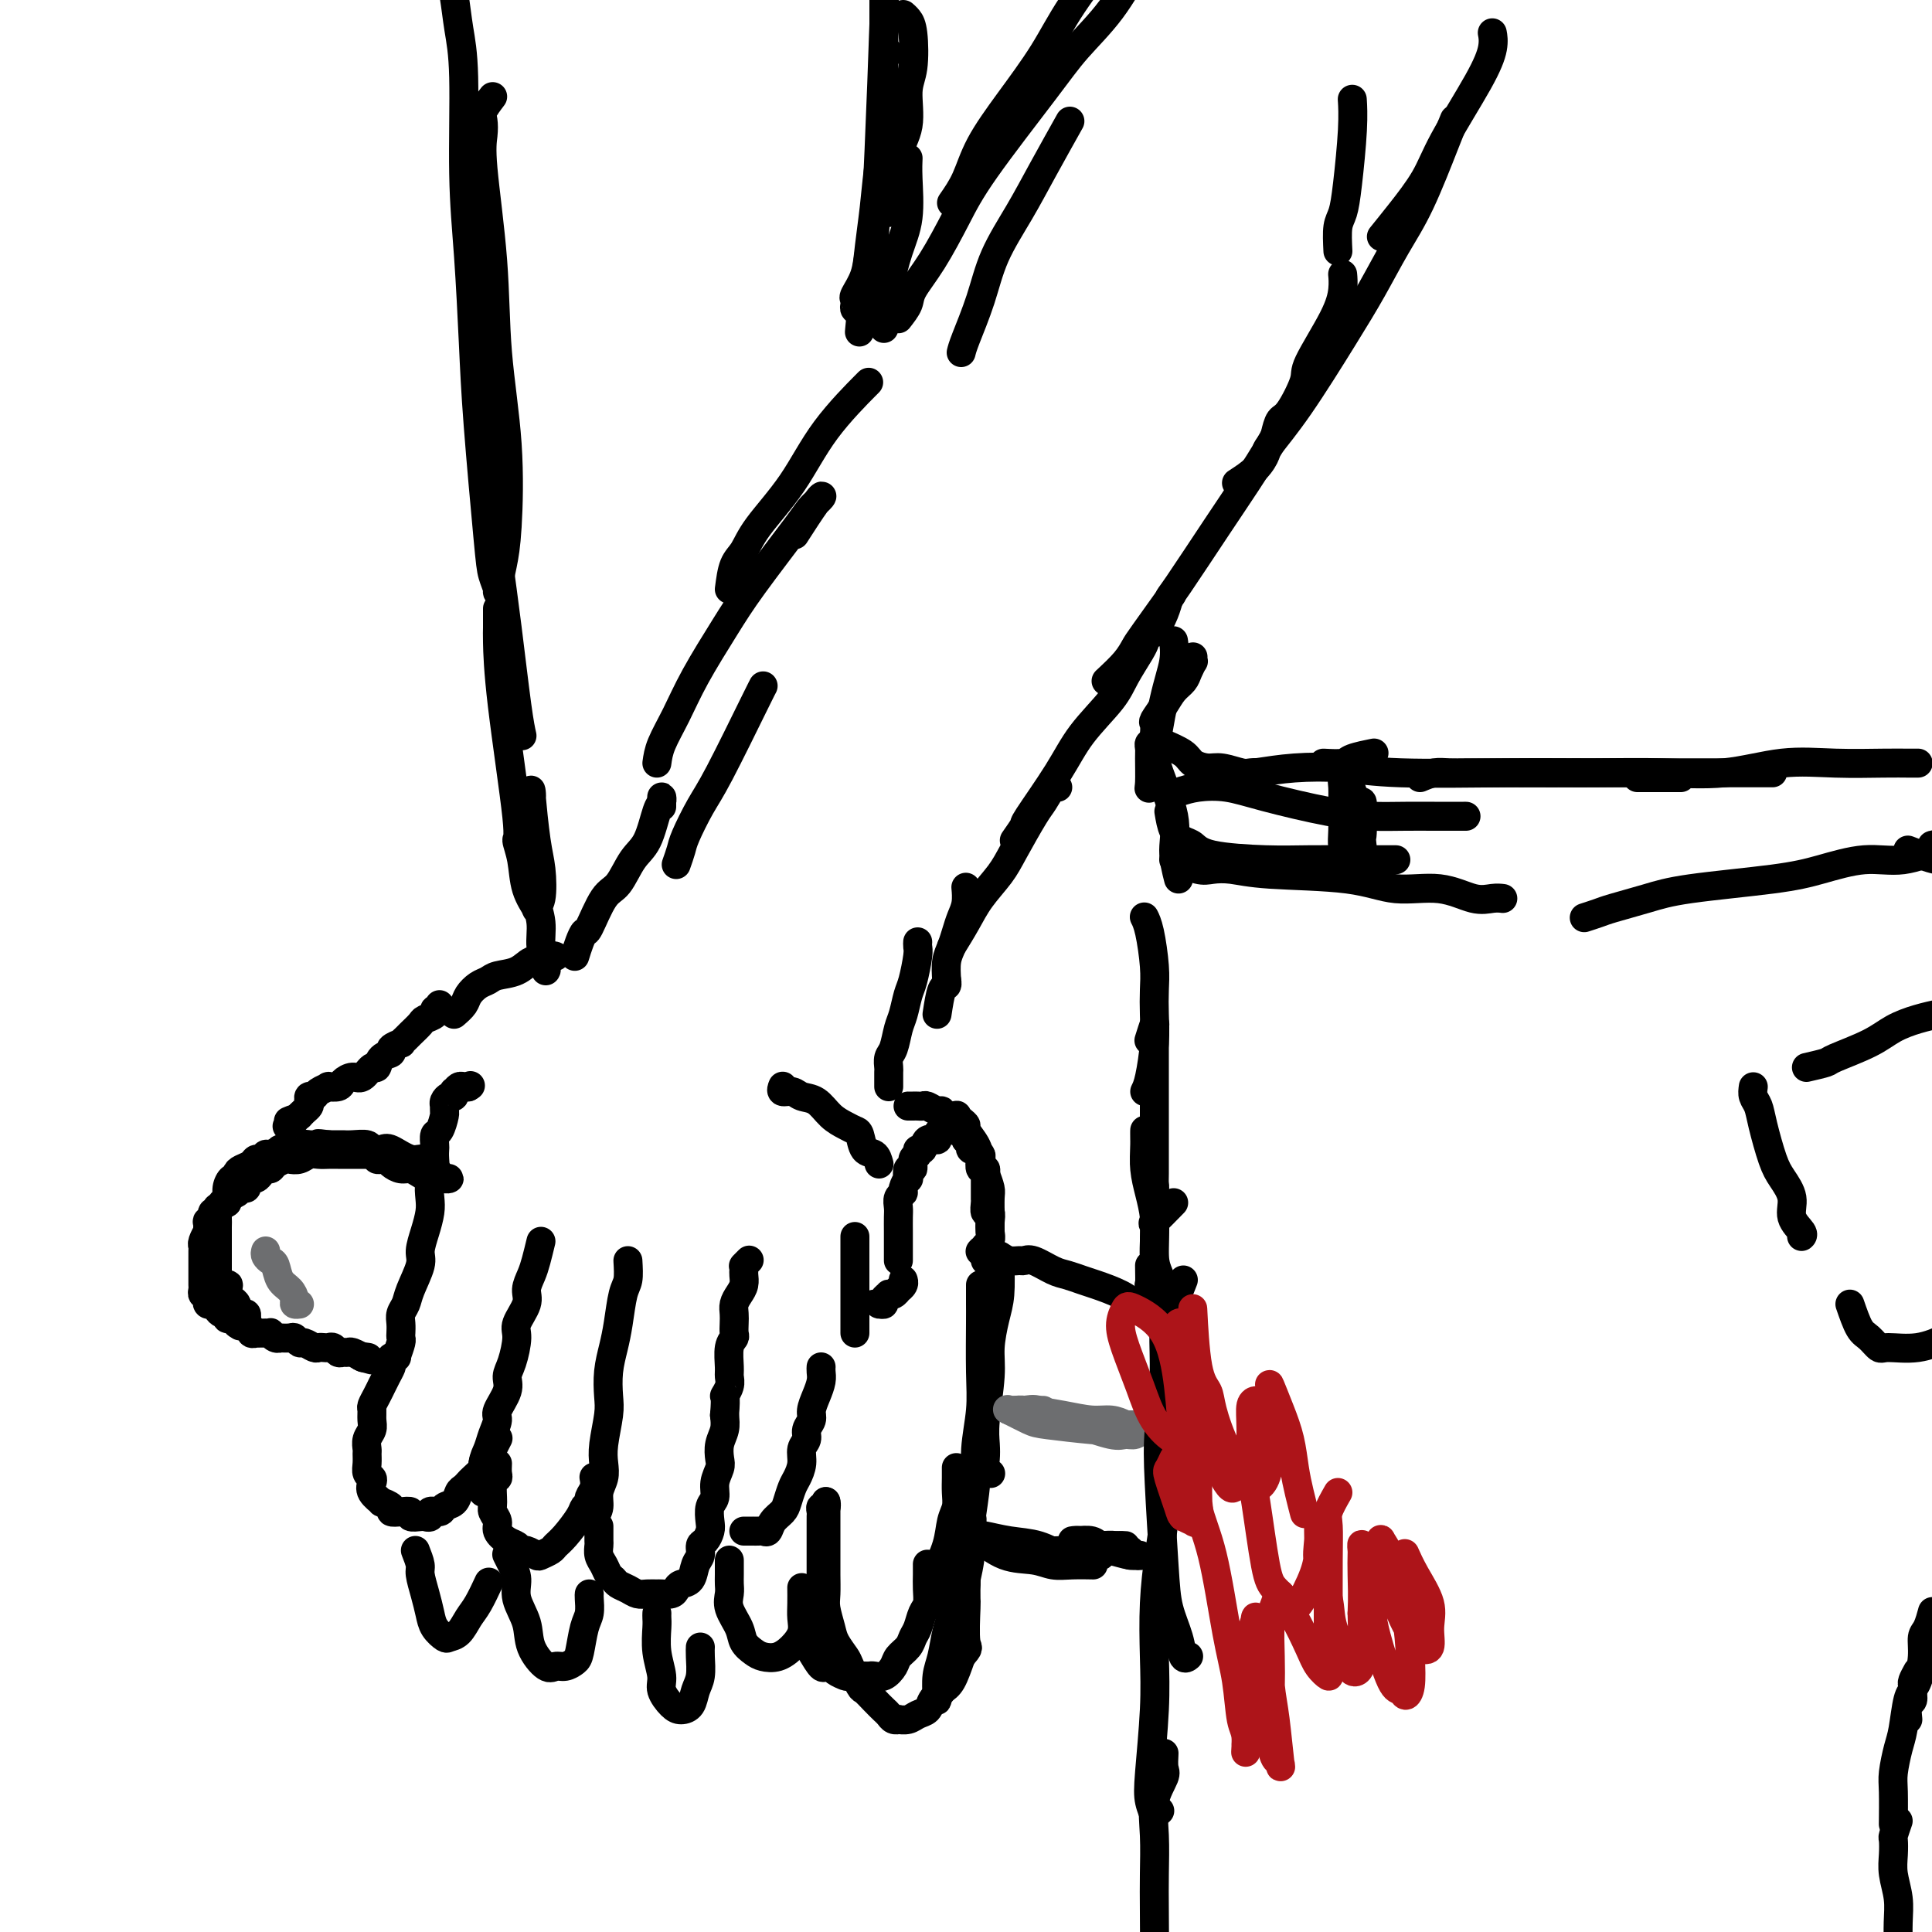 <svg viewBox='0 0 400 400' version='1.1' xmlns='http://www.w3.org/2000/svg' xmlns:xlink='http://www.w3.org/1999/xlink'><g fill='none' stroke='#000000' stroke-width='6' stroke-linecap='round' stroke-linejoin='round'><path d='M81,239c0.081,-0.000 0.162,-0.000 0,0c-0.162,0.000 -0.569,0.000 -1,0c-0.431,-0.000 -0.888,-0.000 -1,0c-0.112,0.000 0.122,0.000 0,0c-0.122,-0.000 -0.599,-0.000 -1,0c-0.401,0.000 -0.726,0.000 -1,0c-0.274,-0.000 -0.496,-0.000 -1,0c-0.504,0.000 -1.290,0.000 -2,0c-0.710,-0.000 -1.345,-0.001 -2,0c-0.655,0.001 -1.330,0.004 -2,0c-0.670,-0.004 -1.335,-0.015 -2,0c-0.665,0.015 -1.329,0.056 -2,0c-0.671,-0.056 -1.349,-0.208 -2,0c-0.651,0.208 -1.273,0.778 -2,1c-0.727,0.222 -1.557,0.097 -2,0c-0.443,-0.097 -0.500,-0.167 -1,0c-0.500,0.167 -1.443,0.571 -2,1c-0.557,0.429 -0.726,0.885 -1,1c-0.274,0.115 -0.652,-0.110 -1,0c-0.348,0.110 -0.667,0.555 -1,1c-0.333,0.445 -0.681,0.889 -1,1c-0.319,0.111 -0.609,-0.111 -1,0c-0.391,0.111 -0.883,0.554 -1,1c-0.117,0.446 0.140,0.893 0,1c-0.140,0.107 -0.677,-0.126 -1,0c-0.323,0.126 -0.433,0.611 -1,1c-0.567,0.389 -1.591,0.683 -2,1c-0.409,0.317 -0.205,0.659 0,1'/><path d='M47,249c-2.327,1.555 -2.144,0.943 -2,1c0.144,0.057 0.249,0.784 0,1c-0.249,0.216 -0.852,-0.078 -1,0c-0.148,0.078 0.157,0.527 0,1c-0.157,0.473 -0.778,0.971 -1,1c-0.222,0.029 -0.045,-0.409 0,0c0.045,0.409 -0.040,1.667 0,2c0.040,0.333 0.207,-0.258 0,0c-0.207,0.258 -0.788,1.364 -1,2c-0.212,0.636 -0.057,0.801 0,1c0.057,0.199 0.015,0.434 0,1c-0.015,0.566 -0.004,1.465 0,2c0.004,0.535 0.001,0.706 0,1c-0.001,0.294 -0.001,0.710 0,1c0.001,0.290 0.004,0.455 0,1c-0.004,0.545 -0.015,1.469 0,2c0.015,0.531 0.056,0.668 0,1c-0.056,0.332 -0.208,0.860 0,1c0.208,0.140 0.778,-0.107 1,0c0.222,0.107 0.097,0.567 0,1c-0.097,0.433 -0.167,0.838 0,1c0.167,0.162 0.570,0.082 1,0c0.430,-0.082 0.886,-0.167 1,0c0.114,0.167 -0.114,0.585 0,1c0.114,0.415 0.569,0.828 1,1c0.431,0.172 0.837,0.102 1,0c0.163,-0.102 0.082,-0.237 0,0c-0.082,0.237 -0.166,0.847 0,1c0.166,0.153 0.583,-0.151 1,0c0.417,0.151 0.833,0.757 1,1c0.167,0.243 0.083,0.121 0,0'/><path d='M49,274c1.244,1.100 0.854,0.351 1,0c0.146,-0.351 0.828,-0.304 1,0c0.172,0.304 -0.165,0.866 0,1c0.165,0.134 0.831,-0.160 1,0c0.169,0.160 -0.161,0.775 0,1c0.161,0.225 0.813,0.060 1,0c0.187,-0.060 -0.089,-0.016 0,0c0.089,0.016 0.545,0.003 1,0c0.455,-0.003 0.909,0.003 1,0c0.091,-0.003 -0.182,-0.015 0,0c0.182,0.015 0.817,0.056 1,0c0.183,-0.056 -0.088,-0.211 0,0c0.088,0.211 0.534,0.788 1,1c0.466,0.212 0.951,0.061 1,0c0.049,-0.061 -0.339,-0.031 0,0c0.339,0.031 1.404,0.065 2,0c0.596,-0.065 0.723,-0.228 1,0c0.277,0.228 0.704,0.846 1,1c0.296,0.154 0.460,-0.154 1,0c0.540,0.154 1.454,0.772 2,1c0.546,0.228 0.724,0.065 1,0c0.276,-0.065 0.651,-0.032 1,0c0.349,0.032 0.671,0.061 1,0c0.329,-0.061 0.664,-0.214 1,0c0.336,0.214 0.672,0.793 1,1c0.328,0.207 0.649,0.042 1,0c0.351,-0.042 0.733,0.040 1,0c0.267,-0.040 0.418,-0.203 1,0c0.582,0.203 1.595,0.772 2,1c0.405,0.228 0.203,0.114 0,0'/><path d='M75,281c3.962,1.083 0.866,0.290 0,0c-0.866,-0.290 0.498,-0.078 1,0c0.502,0.078 0.144,0.022 0,0c-0.144,-0.022 -0.072,-0.011 0,0'/><path d='M78,239c-0.088,0.417 -0.175,0.834 0,1c0.175,0.166 0.613,0.082 1,0c0.387,-0.082 0.722,-0.163 1,0c0.278,0.163 0.498,0.569 1,1c0.502,0.431 1.286,0.886 2,1c0.714,0.114 1.357,-0.113 2,0c0.643,0.113 1.285,0.566 2,1c0.715,0.434 1.503,0.848 2,1c0.497,0.152 0.705,0.042 1,0c0.295,-0.042 0.678,-0.014 1,0c0.322,0.014 0.581,0.016 1,0c0.419,-0.016 0.996,-0.051 1,0c0.004,0.051 -0.567,0.187 -1,0c-0.433,-0.187 -0.728,-0.699 -1,-1c-0.272,-0.301 -0.519,-0.393 -1,-1c-0.481,-0.607 -1.194,-1.731 -2,-2c-0.806,-0.269 -1.706,0.316 -3,0c-1.294,-0.316 -2.983,-1.535 -4,-2c-1.017,-0.465 -1.361,-0.177 -2,0c-0.639,0.177 -1.572,0.244 -2,0c-0.428,-0.244 -0.352,-0.797 -1,-1c-0.648,-0.203 -2.019,-0.054 -3,0c-0.981,0.054 -1.572,0.015 -2,0c-0.428,-0.015 -0.692,-0.004 -1,0c-0.308,0.004 -0.659,0.001 -1,0c-0.341,-0.001 -0.670,-0.001 -1,0'/><path d='M68,237c-3.418,-0.463 -1.963,-0.120 -2,0c-0.037,0.120 -1.567,0.018 -2,0c-0.433,-0.018 0.230,0.048 0,0c-0.230,-0.048 -1.352,-0.210 -2,0c-0.648,0.210 -0.821,0.792 -1,1c-0.179,0.208 -0.362,0.040 -1,0c-0.638,-0.040 -1.729,0.046 -2,0c-0.271,-0.046 0.278,-0.223 0,0c-0.278,0.223 -1.383,0.847 -2,1c-0.617,0.153 -0.746,-0.166 -1,0c-0.254,0.166 -0.632,0.818 -1,1c-0.368,0.182 -0.725,-0.105 -1,0c-0.275,0.105 -0.469,0.601 -1,1c-0.531,0.399 -1.400,0.701 -2,1c-0.600,0.299 -0.931,0.595 -1,1c-0.069,0.405 0.122,0.919 0,1c-0.122,0.081 -0.558,-0.273 -1,0c-0.442,0.273 -0.889,1.171 -1,2c-0.111,0.829 0.114,1.588 0,2c-0.114,0.412 -0.566,0.476 -1,1c-0.434,0.524 -0.848,1.506 -1,2c-0.152,0.494 -0.041,0.500 0,1c0.041,0.500 0.011,1.495 0,2c-0.011,0.505 -0.003,0.520 0,1c0.003,0.480 0.001,1.425 0,2c-0.001,0.575 -0.000,0.779 0,1c0.000,0.221 0.000,0.457 0,1c-0.000,0.543 -0.000,1.393 0,2c0.000,0.607 0.000,0.971 0,1c-0.000,0.029 -0.000,-0.277 0,0c0.000,0.277 0.000,1.139 0,2'/><path d='M45,264c-0.169,3.654 1.409,2.289 2,2c0.591,-0.289 0.196,0.500 0,1c-0.196,0.500 -0.193,0.712 0,1c0.193,0.288 0.577,0.650 1,1c0.423,0.350 0.884,0.686 1,1c0.116,0.314 -0.112,0.606 0,1c0.112,0.394 0.566,0.890 1,1c0.434,0.110 0.848,-0.166 1,0c0.152,0.166 0.041,0.776 0,1c-0.041,0.224 -0.012,0.064 0,0c0.012,-0.064 0.006,-0.032 0,0'/><path d='M82,281c0.112,0.026 0.223,0.051 0,0c-0.223,-0.051 -0.781,-0.179 -1,0c-0.219,0.179 -0.100,0.667 0,1c0.100,0.333 0.181,0.513 0,1c-0.181,0.487 -0.623,1.281 -1,2c-0.377,0.719 -0.690,1.361 -1,2c-0.310,0.639 -0.618,1.273 -1,2c-0.382,0.727 -0.838,1.545 -1,2c-0.162,0.455 -0.029,0.545 0,1c0.029,0.455 -0.045,1.273 0,2c0.045,0.727 0.208,1.363 0,2c-0.208,0.637 -0.789,1.273 -1,2c-0.211,0.727 -0.053,1.543 0,2c0.053,0.457 0.001,0.556 0,1c-0.001,0.444 0.050,1.235 0,2c-0.050,0.765 -0.201,1.505 0,2c0.201,0.495 0.756,0.745 1,1c0.244,0.255 0.178,0.516 0,1c-0.178,0.484 -0.470,1.191 0,2c0.470,0.809 1.700,1.720 2,2c0.300,0.280 -0.332,-0.069 0,0c0.332,0.069 1.628,0.558 2,1c0.372,0.442 -0.181,0.836 0,1c0.181,0.164 1.095,0.096 2,0c0.905,-0.096 1.799,-0.222 2,0c0.201,0.222 -0.292,0.790 0,1c0.292,0.210 1.369,0.060 2,0c0.631,-0.060 0.815,-0.030 1,0'/><path d='M88,314c1.815,0.533 0.854,-0.634 1,-1c0.146,-0.366 1.401,0.071 2,0c0.599,-0.071 0.542,-0.649 1,-1c0.458,-0.351 1.431,-0.474 2,-1c0.569,-0.526 0.735,-1.454 1,-2c0.265,-0.546 0.631,-0.709 1,-1c0.369,-0.291 0.743,-0.711 1,-1c0.257,-0.289 0.399,-0.446 1,-1c0.601,-0.554 1.663,-1.505 2,-2c0.337,-0.495 -0.049,-0.532 0,-1c0.049,-0.468 0.535,-1.365 1,-2c0.465,-0.635 0.909,-1.007 1,-1c0.091,0.007 -0.172,0.394 0,0c0.172,-0.394 0.777,-1.568 1,-2c0.223,-0.432 0.064,-0.124 0,0c-0.064,0.124 -0.032,0.062 0,0'/><path d='M103,303c-0.031,0.733 -0.062,1.467 0,2c0.062,0.533 0.217,0.867 0,1c-0.217,0.133 -0.806,0.066 -1,1c-0.194,0.934 0.006,2.870 0,4c-0.006,1.130 -0.219,1.454 0,2c0.219,0.546 0.871,1.313 1,2c0.129,0.687 -0.265,1.293 0,2c0.265,0.707 1.188,1.513 2,2c0.812,0.487 1.512,0.653 2,1c0.488,0.347 0.765,0.875 1,1c0.235,0.125 0.430,-0.151 1,0c0.570,0.151 1.516,0.730 2,1c0.484,0.270 0.504,0.231 1,0c0.496,-0.231 1.466,-0.653 2,-1c0.534,-0.347 0.630,-0.618 1,-1c0.370,-0.382 1.012,-0.875 2,-2c0.988,-1.125 2.321,-2.881 3,-4c0.679,-1.119 0.704,-1.600 1,-2c0.296,-0.400 0.864,-0.721 1,-1c0.136,-0.279 -0.159,-0.518 0,-1c0.159,-0.482 0.774,-1.207 1,-2c0.226,-0.793 0.065,-1.655 0,-2c-0.065,-0.345 -0.032,-0.172 0,0'/><path d='M82,281c0.422,-1.172 0.844,-2.345 1,-3c0.156,-0.655 0.045,-0.794 0,-1c-0.045,-0.206 -0.024,-0.479 0,-1c0.024,-0.521 0.053,-1.291 0,-2c-0.053,-0.709 -0.187,-1.357 0,-2c0.187,-0.643 0.694,-1.280 1,-2c0.306,-0.720 0.411,-1.522 1,-3c0.589,-1.478 1.661,-3.630 2,-5c0.339,-1.370 -0.054,-1.957 0,-3c0.054,-1.043 0.554,-2.544 1,-4c0.446,-1.456 0.837,-2.869 1,-4c0.163,-1.131 0.096,-1.981 0,-3c-0.096,-1.019 -0.222,-2.208 0,-3c0.222,-0.792 0.791,-1.186 1,-2c0.209,-0.814 0.059,-2.047 0,-3c-0.059,-0.953 -0.026,-1.625 0,-2c0.026,-0.375 0.045,-0.454 0,-1c-0.045,-0.546 -0.156,-1.561 0,-2c0.156,-0.439 0.577,-0.302 1,-1c0.423,-0.698 0.848,-2.229 1,-3c0.152,-0.771 0.030,-0.780 0,-1c-0.030,-0.220 0.031,-0.652 0,-1c-0.031,-0.348 -0.153,-0.614 0,-1c0.153,-0.386 0.580,-0.892 1,-1c0.420,-0.108 0.834,0.181 1,0c0.166,-0.181 0.086,-0.833 0,-1c-0.086,-0.167 -0.178,0.151 0,0c0.178,-0.151 0.625,-0.771 1,-1c0.375,-0.229 0.679,-0.065 1,0c0.321,0.065 0.661,0.033 1,0'/><path d='M97,225c0.778,-0.467 0.222,-0.133 0,0c-0.222,0.133 -0.111,0.067 0,0'/><path d='M112,257c-0.344,1.425 -0.688,2.850 -1,4c-0.312,1.150 -0.591,2.024 -1,3c-0.409,0.976 -0.950,2.054 -1,3c-0.050,0.946 0.389,1.762 0,3c-0.389,1.238 -1.605,2.900 -2,4c-0.395,1.100 0.030,1.639 0,3c-0.030,1.361 -0.515,3.543 -1,5c-0.485,1.457 -0.970,2.189 -1,3c-0.030,0.811 0.396,1.701 0,3c-0.396,1.299 -1.612,3.007 -2,4c-0.388,0.993 0.054,1.272 0,2c-0.054,0.728 -0.603,1.907 -1,3c-0.397,1.093 -0.642,2.100 -1,3c-0.358,0.900 -0.828,1.691 -1,3c-0.172,1.309 -0.046,3.134 0,4c0.046,0.866 0.012,0.772 0,1c-0.012,0.228 -0.004,0.780 0,1c0.004,0.220 0.002,0.110 0,0'/><path d='M130,261c0.089,1.501 0.178,3.001 0,4c-0.178,0.999 -0.622,1.495 -1,3c-0.378,1.505 -0.689,4.017 -1,6c-0.311,1.983 -0.623,3.437 -1,5c-0.377,1.563 -0.819,3.237 -1,5c-0.181,1.763 -0.100,3.616 0,5c0.100,1.384 0.219,2.299 0,4c-0.219,1.701 -0.776,4.189 -1,6c-0.224,1.811 -0.115,2.947 0,4c0.115,1.053 0.237,2.023 0,3c-0.237,0.977 -0.834,1.961 -1,3c-0.166,1.039 0.100,2.134 0,3c-0.100,0.866 -0.565,1.502 -1,2c-0.435,0.498 -0.838,0.856 -1,1c-0.162,0.144 -0.081,0.072 0,0'/><path d='M124,316c-0.006,1.203 -0.013,2.406 0,3c0.013,0.594 0.045,0.579 0,1c-0.045,0.421 -0.168,1.279 0,2c0.168,0.721 0.625,1.306 1,2c0.375,0.694 0.667,1.496 1,2c0.333,0.504 0.708,0.709 1,1c0.292,0.291 0.502,0.666 1,1c0.498,0.334 1.284,0.625 2,1c0.716,0.375 1.361,0.833 2,1c0.639,0.167 1.271,0.042 2,0c0.729,-0.042 1.556,-0.001 2,0c0.444,0.001 0.504,-0.039 1,0c0.496,0.039 1.428,0.158 2,0c0.572,-0.158 0.784,-0.594 1,-1c0.216,-0.406 0.435,-0.781 1,-1c0.565,-0.219 1.475,-0.281 2,-1c0.525,-0.719 0.666,-2.094 1,-3c0.334,-0.906 0.860,-1.344 1,-2c0.140,-0.656 -0.107,-1.531 0,-2c0.107,-0.469 0.569,-0.534 1,-1c0.431,-0.466 0.833,-1.335 1,-2c0.167,-0.665 0.101,-1.127 0,-2c-0.101,-0.873 -0.237,-2.158 0,-3c0.237,-0.842 0.847,-1.240 1,-2c0.153,-0.760 -0.151,-1.883 0,-3c0.151,-1.117 0.759,-2.227 1,-3c0.241,-0.773 0.116,-1.207 0,-2c-0.116,-0.793 -0.224,-1.944 0,-3c0.224,-1.056 0.778,-2.016 1,-3c0.222,-0.984 0.111,-1.992 0,-3'/><path d='M150,293c0.403,-4.525 -0.089,-3.839 0,-4c0.089,-0.161 0.760,-1.171 1,-2c0.240,-0.829 0.050,-1.478 0,-2c-0.050,-0.522 0.039,-0.916 0,-2c-0.039,-1.084 -0.206,-2.857 0,-4c0.206,-1.143 0.787,-1.657 1,-2c0.213,-0.343 0.060,-0.515 0,-1c-0.060,-0.485 -0.026,-1.285 0,-2c0.026,-0.715 0.046,-1.347 0,-2c-0.046,-0.653 -0.156,-1.326 0,-2c0.156,-0.674 0.578,-1.347 1,-2c0.422,-0.653 0.846,-1.286 1,-2c0.154,-0.714 0.040,-1.511 0,-2c-0.040,-0.489 -0.007,-0.671 0,-1c0.007,-0.329 -0.012,-0.806 0,-1c0.012,-0.194 0.055,-0.103 0,0c-0.055,0.103 -0.207,0.220 0,0c0.207,-0.220 0.773,-0.777 1,-1c0.227,-0.223 0.113,-0.111 0,0'/><path d='M154,317c0.869,0.001 1.739,0.002 2,0c0.261,-0.002 -0.086,-0.006 0,0c0.086,0.006 0.604,0.024 1,0c0.396,-0.024 0.669,-0.088 1,0c0.331,0.088 0.719,0.329 1,0c0.281,-0.329 0.456,-1.228 1,-2c0.544,-0.772 1.456,-1.417 2,-2c0.544,-0.583 0.719,-1.104 1,-2c0.281,-0.896 0.668,-2.165 1,-3c0.332,-0.835 0.610,-1.235 1,-2c0.390,-0.765 0.893,-1.896 1,-3c0.107,-1.104 -0.182,-2.182 0,-3c0.182,-0.818 0.836,-1.377 1,-2c0.164,-0.623 -0.163,-1.311 0,-2c0.163,-0.689 0.814,-1.378 1,-2c0.186,-0.622 -0.094,-1.175 0,-2c0.094,-0.825 0.561,-1.920 1,-3c0.439,-1.080 0.850,-2.145 1,-3c0.150,-0.855 0.040,-1.499 0,-2c-0.040,-0.501 -0.012,-0.857 0,-1c0.012,-0.143 0.006,-0.071 0,0'/><path d='M91,208c0.128,0.446 0.257,0.892 0,1c-0.257,0.108 -0.899,-0.122 -1,0c-0.101,0.122 0.338,0.596 0,1c-0.338,0.404 -1.454,0.739 -2,1c-0.546,0.261 -0.522,0.447 -1,1c-0.478,0.553 -1.457,1.471 -2,2c-0.543,0.529 -0.652,0.667 -1,1c-0.348,0.333 -0.937,0.861 -1,1c-0.063,0.139 0.400,-0.112 0,0c-0.400,0.112 -1.665,0.588 -2,1c-0.335,0.412 0.258,0.759 0,1c-0.258,0.241 -1.367,0.375 -2,1c-0.633,0.625 -0.790,1.739 -1,2c-0.210,0.261 -0.475,-0.333 -1,0c-0.525,0.333 -1.312,1.592 -2,2c-0.688,0.408 -1.279,-0.035 -2,0c-0.721,0.035 -1.573,0.548 -2,1c-0.427,0.452 -0.429,0.843 -1,1c-0.571,0.157 -1.712,0.080 -2,0c-0.288,-0.080 0.276,-0.162 0,0c-0.276,0.162 -1.394,0.568 -2,1c-0.606,0.432 -0.701,0.889 -1,1c-0.299,0.111 -0.802,-0.124 -1,0c-0.198,0.124 -0.092,0.608 0,1c0.092,0.392 0.169,0.693 0,1c-0.169,0.307 -0.584,0.621 -1,1c-0.416,0.379 -0.833,0.823 -1,1c-0.167,0.177 -0.083,0.089 0,0'/><path d='M62,231c-4.655,3.786 -1.792,1.750 -1,1c0.792,-0.750 -0.488,-0.214 -1,0c-0.512,0.214 -0.256,0.107 0,0'/><path d='M177,276c0.000,-1.630 0.000,-3.260 0,-4c0.000,-0.740 0.000,-0.591 0,-1c0.000,-0.409 0.000,-1.378 0,-3c0.000,-1.622 0.000,-3.899 0,-6c0.000,-2.101 -0.000,-4.027 0,-5c0.000,-0.973 0.000,-0.992 0,-1c-0.000,-0.008 0.000,-0.004 0,0'/><path d='M182,241c-0.221,-0.816 -0.443,-1.633 -1,-2c-0.557,-0.367 -1.451,-0.285 -2,-1c-0.549,-0.715 -0.755,-2.227 -1,-3c-0.245,-0.773 -0.531,-0.809 -1,-1c-0.469,-0.191 -1.122,-0.539 -2,-1c-0.878,-0.461 -1.980,-1.037 -3,-2c-1.020,-0.963 -1.958,-2.314 -3,-3c-1.042,-0.686 -2.188,-0.706 -3,-1c-0.812,-0.294 -1.290,-0.862 -2,-1c-0.710,-0.138 -1.653,0.155 -2,0c-0.347,-0.155 -0.099,-0.759 0,-1c0.099,-0.241 0.050,-0.121 0,0'/><path d='M94,210c0.779,-0.673 1.558,-1.347 2,-2c0.442,-0.653 0.548,-1.287 1,-2c0.452,-0.713 1.252,-1.505 2,-2c0.748,-0.495 1.446,-0.692 2,-1c0.554,-0.308 0.964,-0.727 2,-1c1.036,-0.273 2.698,-0.399 4,-1c1.302,-0.601 2.244,-1.678 3,-2c0.756,-0.322 1.326,0.109 2,0c0.674,-0.109 1.451,-0.760 2,-1c0.549,-0.240 0.871,-0.069 1,0c0.129,0.069 0.064,0.034 0,0'/><path d='M119,198c0.321,-1.027 0.641,-2.054 1,-3c0.359,-0.946 0.756,-1.811 1,-2c0.244,-0.189 0.334,0.297 1,-1c0.666,-1.297 1.908,-4.379 3,-6c1.092,-1.621 2.034,-1.782 3,-3c0.966,-1.218 1.958,-3.494 3,-5c1.042,-1.506 2.136,-2.243 3,-4c0.864,-1.757 1.500,-4.534 2,-6c0.500,-1.466 0.866,-1.622 1,-2c0.134,-0.378 0.036,-0.978 0,-1c-0.036,-0.022 -0.010,0.532 0,1c0.010,0.468 0.003,0.848 0,1c-0.003,0.152 -0.001,0.076 0,0'/><path d='M184,225c-0.006,-1.207 -0.013,-2.413 0,-3c0.013,-0.587 0.045,-0.554 0,-1c-0.045,-0.446 -0.167,-1.373 0,-2c0.167,-0.627 0.622,-0.956 1,-2c0.378,-1.044 0.679,-2.805 1,-4c0.321,-1.195 0.660,-1.826 1,-3c0.340,-1.174 0.679,-2.893 1,-4c0.321,-1.107 0.622,-1.603 1,-3c0.378,-1.397 0.833,-3.694 1,-5c0.167,-1.306 0.045,-1.621 0,-2c-0.045,-0.379 -0.013,-0.823 0,-1c0.013,-0.177 0.006,-0.089 0,0'/><path d='M182,270c-0.503,0.006 -1.007,0.012 -1,0c0.007,-0.012 0.523,-0.042 1,0c0.477,0.042 0.915,0.156 1,0c0.085,-0.156 -0.183,-0.582 0,-1c0.183,-0.418 0.819,-0.829 1,-1c0.181,-0.171 -0.091,-0.101 0,0c0.091,0.101 0.546,0.234 1,0c0.454,-0.234 0.906,-0.833 1,-1c0.094,-0.167 -0.171,0.100 0,0c0.171,-0.100 0.777,-0.565 1,-1c0.223,-0.435 0.064,-0.838 0,-1c-0.064,-0.162 -0.032,-0.081 0,0'/><path d='M186,261c-0.000,-0.752 -0.000,-1.504 0,-2c0.000,-0.496 0.000,-0.738 0,-1c-0.000,-0.262 -0.001,-0.546 0,-1c0.001,-0.454 0.004,-1.078 0,-2c-0.004,-0.922 -0.016,-2.144 0,-3c0.016,-0.856 0.061,-1.348 0,-2c-0.061,-0.652 -0.226,-1.465 0,-2c0.226,-0.535 0.844,-0.792 1,-1c0.156,-0.208 -0.150,-0.365 0,-1c0.150,-0.635 0.757,-1.746 1,-2c0.243,-0.254 0.122,0.350 0,0c-0.122,-0.350 -0.244,-1.653 0,-2c0.244,-0.347 0.853,0.263 1,0c0.147,-0.263 -0.169,-1.399 0,-2c0.169,-0.601 0.824,-0.668 1,-1c0.176,-0.332 -0.125,-0.929 0,-1c0.125,-0.071 0.677,0.384 1,0c0.323,-0.384 0.416,-1.605 1,-2c0.584,-0.395 1.658,0.038 2,0c0.342,-0.038 -0.049,-0.546 0,-1c0.049,-0.454 0.539,-0.853 1,-1c0.461,-0.147 0.892,-0.040 1,0c0.108,0.040 -0.107,0.015 0,0c0.107,-0.015 0.536,-0.019 1,0c0.464,0.019 0.961,0.060 1,0c0.039,-0.060 -0.381,-0.222 0,0c0.381,0.222 1.564,0.829 2,1c0.436,0.171 0.125,-0.094 0,0c-0.125,0.094 -0.062,0.547 0,1'/><path d='M200,236c0.845,0.306 0.957,0.072 1,0c0.043,-0.072 0.015,0.020 0,0c-0.015,-0.020 -0.019,-0.150 0,0c0.019,0.150 0.061,0.579 0,1c-0.061,0.421 -0.226,0.832 0,1c0.226,0.168 0.844,0.091 1,0c0.156,-0.091 -0.151,-0.197 0,0c0.151,0.197 0.758,0.697 1,1c0.242,0.303 0.117,0.408 0,1c-0.117,0.592 -0.228,1.669 0,2c0.228,0.331 0.793,-0.085 1,0c0.207,0.085 0.055,0.672 0,1c-0.055,0.328 -0.015,0.399 0,1c0.015,0.601 0.004,1.732 0,2c-0.004,0.268 -0.002,-0.327 0,0c0.002,0.327 0.004,1.574 0,2c-0.004,0.426 -0.015,0.029 0,0c0.015,-0.029 0.056,0.310 0,1c-0.056,0.690 -0.211,1.733 0,2c0.211,0.267 0.786,-0.241 1,0c0.214,0.241 0.068,1.229 0,2c-0.068,0.771 -0.057,1.323 0,2c0.057,0.677 0.159,1.479 0,2c-0.159,0.521 -0.580,0.760 -1,1'/><path d='M204,258c0.679,3.631 0.375,1.708 0,1c-0.375,-0.708 -0.821,-0.202 -1,0c-0.179,0.202 -0.089,0.101 0,0'/><path d='M171,311c-0.030,-0.120 -0.061,-0.239 0,0c0.061,0.239 0.212,0.837 0,1c-0.212,0.163 -0.789,-0.109 -1,0c-0.211,0.109 -0.057,0.599 0,1c0.057,0.401 0.015,0.712 0,1c-0.015,0.288 -0.004,0.554 0,1c0.004,0.446 0.001,1.073 0,2c-0.001,0.927 -0.000,2.154 0,3c0.000,0.846 0.000,1.311 0,2c-0.000,0.689 -0.000,1.603 0,2c0.000,0.397 0.000,0.276 0,1c-0.000,0.724 0.000,2.292 0,3c-0.000,0.708 -0.000,0.556 0,1c0.000,0.444 0.000,1.486 0,2c-0.000,0.514 -0.000,0.501 0,1c0.000,0.499 0.001,1.510 0,2c-0.001,0.490 -0.004,0.461 0,1c0.004,0.539 0.015,1.647 0,2c-0.015,0.353 -0.056,-0.050 0,0c0.056,0.050 0.207,0.552 0,1c-0.207,0.448 -0.774,0.842 -1,1c-0.226,0.158 -0.113,0.079 0,0'/><path d='M168,342c0.758,1.262 1.517,2.524 2,3c0.483,0.476 0.691,0.166 1,0c0.309,-0.166 0.720,-0.188 1,0c0.280,0.188 0.428,0.586 1,1c0.572,0.414 1.567,0.842 2,1c0.433,0.158 0.304,0.044 1,0c0.696,-0.044 2.218,-0.018 3,0c0.782,0.018 0.824,0.027 1,0c0.176,-0.027 0.485,-0.090 1,0c0.515,0.090 1.237,0.333 2,0c0.763,-0.333 1.566,-1.243 2,-2c0.434,-0.757 0.497,-1.362 1,-2c0.503,-0.638 1.445,-1.311 2,-2c0.555,-0.689 0.723,-1.395 1,-2c0.277,-0.605 0.663,-1.110 1,-2c0.337,-0.890 0.626,-2.165 1,-3c0.374,-0.835 0.832,-1.229 1,-2c0.168,-0.771 0.045,-1.918 0,-3c-0.045,-1.082 -0.012,-2.099 0,-3c0.012,-0.901 0.003,-1.686 0,-2c-0.003,-0.314 -0.002,-0.157 0,0'/><path d='M193,329c0.477,-1.271 0.955,-2.542 1,-3c0.045,-0.458 -0.342,-0.103 0,-1c0.342,-0.897 1.412,-3.044 2,-5c0.588,-1.956 0.693,-3.719 1,-5c0.307,-1.281 0.814,-2.081 1,-3c0.186,-0.919 0.050,-1.958 0,-3c-0.050,-1.042 -0.013,-2.088 0,-3c0.013,-0.912 0.004,-1.689 0,-2c-0.004,-0.311 -0.002,-0.155 0,0'/><path d='M207,260c0.640,0.427 1.280,0.853 2,1c0.720,0.147 1.518,0.014 2,0c0.482,-0.014 0.646,0.090 1,0c0.354,-0.090 0.897,-0.376 2,0c1.103,0.376 2.767,1.413 4,2c1.233,0.587 2.035,0.724 3,1c0.965,0.276 2.092,0.689 3,1c0.908,0.311 1.596,0.518 3,1c1.404,0.482 3.524,1.239 5,2c1.476,0.761 2.309,1.525 3,2c0.691,0.475 1.239,0.659 2,1c0.761,0.341 1.734,0.837 2,1c0.266,0.163 -0.176,-0.008 0,0c0.176,0.008 0.971,0.194 1,0c0.029,-0.194 -0.706,-0.770 -1,-1c-0.294,-0.230 -0.147,-0.115 0,0'/><path d='M200,315c-0.511,0.364 -1.023,0.728 -1,1c0.023,0.272 0.580,0.451 2,1c1.420,0.549 3.701,1.468 6,2c2.299,0.532 4.615,0.679 6,1c1.385,0.321 1.839,0.817 3,1c1.161,0.183 3.030,0.053 5,0c1.970,-0.053 4.043,-0.028 5,0c0.957,0.028 0.798,0.060 1,0c0.202,-0.060 0.765,-0.210 1,0c0.235,0.210 0.144,0.782 0,1c-0.144,0.218 -0.340,0.084 -1,0c-0.660,-0.084 -1.785,-0.117 -3,0c-1.215,0.117 -2.521,0.386 -4,0c-1.479,-0.386 -3.132,-1.425 -5,-2c-1.868,-0.575 -3.951,-0.685 -6,-1c-2.049,-0.315 -4.066,-0.833 -5,-1c-0.934,-0.167 -0.787,0.018 -1,0c-0.213,-0.018 -0.788,-0.241 -1,0c-0.212,0.241 -0.063,0.944 0,1c0.063,0.056 0.038,-0.535 1,0c0.962,0.535 2.910,2.196 5,3c2.090,0.804 4.322,0.751 6,1c1.678,0.249 2.803,0.799 4,1c1.197,0.201 2.465,0.054 4,0c1.535,-0.054 3.336,-0.015 4,0c0.664,0.015 0.190,0.004 0,0c-0.190,-0.004 -0.095,-0.002 0,0'/><path d='M171,311c0.000,-0.081 0.000,-0.162 0,0c-0.000,0.162 -0.000,0.568 0,1c0.000,0.432 0.000,0.892 0,1c-0.000,0.108 -0.000,-0.135 0,0c0.000,0.135 0.000,0.648 0,2c-0.000,1.352 -0.001,3.543 0,5c0.001,1.457 0.004,2.179 0,3c-0.004,0.821 -0.013,1.741 0,3c0.013,1.259 0.049,2.855 0,4c-0.049,1.145 -0.183,1.837 0,3c0.183,1.163 0.683,2.795 1,4c0.317,1.205 0.451,1.982 1,3c0.549,1.018 1.512,2.279 2,3c0.488,0.721 0.502,0.904 1,2c0.498,1.096 1.481,3.105 2,4c0.519,0.895 0.572,0.674 1,1c0.428,0.326 1.229,1.198 2,2c0.771,0.802 1.511,1.535 2,2c0.489,0.465 0.725,0.661 1,1c0.275,0.339 0.587,0.820 1,1c0.413,0.180 0.927,0.060 1,0c0.073,-0.060 -0.294,-0.060 0,0c0.294,0.060 1.247,0.181 2,0c0.753,-0.181 1.304,-0.665 2,-1c0.696,-0.335 1.537,-0.521 2,-1c0.463,-0.479 0.547,-1.252 1,-2c0.453,-0.748 1.276,-1.471 2,-2c0.724,-0.529 1.350,-0.866 2,-2c0.650,-1.134 1.325,-3.067 2,-5'/><path d='M199,343c1.928,-2.284 1.249,-1.494 1,-3c-0.249,-1.506 -0.067,-5.309 0,-7c0.067,-1.691 0.018,-1.270 0,-2c-0.018,-0.730 -0.004,-2.611 0,-4c0.004,-1.389 -0.002,-2.285 0,-3c0.002,-0.715 0.012,-1.248 0,-2c-0.012,-0.752 -0.045,-1.723 0,-2c0.045,-0.277 0.167,0.139 0,1c-0.167,0.861 -0.622,2.166 -1,3c-0.378,0.834 -0.679,1.198 -1,3c-0.321,1.802 -0.660,5.043 -1,7c-0.340,1.957 -0.679,2.631 -1,4c-0.321,1.369 -0.623,3.435 -1,5c-0.377,1.565 -0.830,2.630 -1,4c-0.170,1.370 -0.057,3.047 0,4c0.057,0.953 0.057,1.183 0,1c-0.057,-0.183 -0.170,-0.780 0,-1c0.170,-0.220 0.623,-0.063 1,-1c0.377,-0.937 0.678,-2.969 1,-5c0.322,-2.031 0.664,-4.062 1,-6c0.336,-1.938 0.664,-3.784 1,-6c0.336,-2.216 0.678,-4.801 1,-7c0.322,-2.199 0.622,-4.012 1,-6c0.378,-1.988 0.833,-4.151 1,-5c0.167,-0.849 0.045,-0.382 0,0c-0.045,0.382 -0.013,0.681 0,1c0.013,0.319 0.006,0.660 0,1'/><path d='M201,317c0.841,-5.343 -0.555,-1.702 -1,2c-0.445,3.702 0.062,7.465 0,9c-0.062,1.535 -0.692,0.841 -1,1c-0.308,0.159 -0.293,1.169 0,1c0.293,-0.169 0.863,-1.518 1,-2c0.137,-0.482 -0.159,-0.098 0,-1c0.159,-0.902 0.774,-3.089 1,-6c0.226,-2.911 0.065,-6.546 0,-8c-0.065,-1.454 -0.032,-0.727 0,0'/><path d='M204,261c0.423,-1.526 0.846,-3.051 1,-4c0.154,-0.949 0.038,-1.321 0,-2c-0.038,-0.679 0.000,-1.665 0,-3c-0.000,-1.335 -0.040,-3.017 0,-4c0.040,-0.983 0.161,-1.265 0,-2c-0.161,-0.735 -0.603,-1.923 -1,-3c-0.397,-1.077 -0.750,-2.043 -1,-3c-0.250,-0.957 -0.397,-1.906 -1,-3c-0.603,-1.094 -1.662,-2.332 -2,-3c-0.338,-0.668 0.046,-0.766 0,-1c-0.046,-0.234 -0.523,-0.603 -1,-1c-0.477,-0.397 -0.953,-0.823 -1,-1c-0.047,-0.177 0.334,-0.104 0,0c-0.334,0.104 -1.385,0.238 -2,0c-0.615,-0.238 -0.795,-0.848 -1,-1c-0.205,-0.152 -0.436,0.156 -1,0c-0.564,-0.156 -1.461,-0.774 -2,-1c-0.539,-0.226 -0.719,-0.061 -1,0c-0.281,0.061 -0.664,0.016 -1,0c-0.336,-0.016 -0.626,-0.004 -1,0c-0.374,0.004 -0.831,0.001 -1,0c-0.169,-0.001 -0.048,-0.000 0,0c0.048,0.000 0.024,0.000 0,0'/><path d='M207,261c0.081,2.543 0.161,5.085 0,7c-0.161,1.915 -0.565,3.201 -1,5c-0.435,1.799 -0.901,4.110 -1,6c-0.099,1.890 0.169,3.361 0,6c-0.169,2.639 -0.774,6.448 -1,9c-0.226,2.552 -0.074,3.847 0,5c0.074,1.153 0.072,2.165 0,3c-0.072,0.835 -0.212,1.494 0,2c0.212,0.506 0.775,0.859 1,1c0.225,0.141 0.113,0.071 0,0'/><path d='M203,266c-0.002,1.490 -0.005,2.981 0,4c0.005,1.019 0.016,1.567 0,4c-0.016,2.433 -0.061,6.752 0,10c0.061,3.248 0.227,5.427 0,8c-0.227,2.573 -0.845,5.542 -1,8c-0.155,2.458 0.155,4.406 0,7c-0.155,2.594 -0.773,5.833 -1,8c-0.227,2.167 -0.061,3.261 0,4c0.061,0.739 0.016,1.122 0,1c-0.016,-0.122 -0.005,-0.749 0,-1c0.005,-0.251 0.002,-0.125 0,0'/></g>
<g fill='none' stroke='#6D6E70' stroke-width='6' stroke-linecap='round' stroke-linejoin='round'><path d='M211,292c0.873,0.022 1.745,0.044 2,0c0.255,-0.044 -0.108,-0.153 1,0c1.108,0.153 3.687,0.567 6,1c2.313,0.433 4.361,0.886 6,1c1.639,0.114 2.868,-0.109 4,0c1.132,0.109 2.168,0.551 3,1c0.832,0.449 1.461,0.907 2,1c0.539,0.093 0.988,-0.178 1,0c0.012,0.178 -0.412,0.806 -1,1c-0.588,0.194 -1.339,-0.047 -2,0c-0.661,0.047 -1.230,0.380 -3,0c-1.770,-0.380 -4.740,-1.475 -7,-2c-2.260,-0.525 -3.810,-0.480 -5,-1c-1.190,-0.520 -2.021,-1.605 -3,-2c-0.979,-0.395 -2.106,-0.099 -3,0c-0.894,0.099 -1.557,0.001 -2,0c-0.443,-0.001 -0.668,0.094 -1,0c-0.332,-0.094 -0.772,-0.378 0,0c0.772,0.378 2.756,1.418 4,2c1.244,0.582 1.746,0.706 4,1c2.254,0.294 6.258,0.758 9,1c2.742,0.242 4.222,0.261 6,0c1.778,-0.261 3.855,-0.802 5,-1c1.145,-0.198 1.356,-0.053 2,0c0.644,0.053 1.719,0.014 2,0c0.281,-0.014 -0.232,-0.004 -1,0c-0.768,0.004 -1.791,0.001 -3,0c-1.209,-0.001 -2.605,-0.001 -4,0'/><path d='M233,295c-1.975,0.049 -2.914,0.171 -5,0c-2.086,-0.171 -5.320,-0.634 -8,-1c-2.680,-0.366 -4.805,-0.634 -6,-1c-1.195,-0.366 -1.459,-0.830 -2,-1c-0.541,-0.170 -1.360,-0.046 -2,0c-0.640,0.046 -1.100,0.012 -1,0c0.100,-0.012 0.759,-0.003 1,0c0.241,0.003 0.065,0.001 1,0c0.935,-0.001 2.983,-0.000 4,0c1.017,0.000 1.005,0.000 1,0c-0.005,-0.000 -0.002,-0.000 0,0'/></g>
<g fill='none' stroke='#000000' stroke-width='6' stroke-linecap='round' stroke-linejoin='round'><path d='M243,249c-1.697,1.733 -3.393,3.466 -4,4c-0.607,0.534 -0.124,-0.130 0,1c0.124,1.130 -0.110,4.054 0,6c0.110,1.946 0.566,2.913 1,4c0.434,1.087 0.848,2.293 1,3c0.152,0.707 0.044,0.916 0,1c-0.044,0.084 -0.022,0.042 0,0'/><path d='M238,262c0.030,1.771 0.060,3.542 0,4c-0.060,0.458 -0.212,-0.396 0,0c0.212,0.396 0.786,2.042 1,2c0.214,-0.042 0.068,-1.774 0,-4c-0.068,-2.226 -0.057,-4.948 0,-7c0.057,-2.052 0.159,-3.435 0,-5c-0.159,-1.565 -0.578,-3.313 -1,-5c-0.422,-1.687 -0.845,-3.313 -1,-5c-0.155,-1.687 -0.042,-3.434 0,-5c0.042,-1.566 0.014,-2.949 0,-3c-0.014,-0.051 -0.014,1.231 0,2c0.014,0.769 0.042,1.026 0,2c-0.042,0.974 -0.155,2.664 0,4c0.155,1.336 0.577,2.317 1,3c0.423,0.683 0.845,1.068 1,1c0.155,-0.068 0.041,-0.590 0,-1c-0.041,-0.410 -0.011,-0.708 0,-2c0.011,-1.292 0.003,-3.578 0,-7c-0.003,-3.422 0.000,-7.981 0,-11c-0.000,-3.019 -0.004,-4.496 0,-6c0.004,-1.504 0.015,-3.033 0,-4c-0.015,-0.967 -0.056,-1.373 0,-2c0.056,-0.627 0.207,-1.477 0,-1c-0.207,0.477 -0.774,2.279 -1,3c-0.226,0.721 -0.113,0.360 0,0'/><path d='M245,265c-0.764,1.955 -1.529,3.910 -2,5c-0.471,1.090 -0.649,1.316 -1,2c-0.351,0.684 -0.875,1.826 -1,4c-0.125,2.174 0.151,5.381 0,9c-0.151,3.619 -0.727,7.650 -1,11c-0.273,3.350 -0.242,6.019 0,11c0.242,4.981 0.696,12.273 1,17c0.304,4.727 0.460,6.888 1,9c0.540,2.112 1.464,4.174 2,6c0.536,1.826 0.683,3.415 1,4c0.317,0.585 0.805,0.167 1,0c0.195,-0.167 0.098,-0.084 0,0'/><path d='M241,304c0.083,3.552 0.167,7.103 0,10c-0.167,2.897 -0.584,5.138 -1,8c-0.416,2.862 -0.830,6.344 -1,10c-0.170,3.656 -0.094,7.484 0,11c0.094,3.516 0.206,6.719 0,11c-0.206,4.281 -0.731,9.641 -1,13c-0.269,3.359 -0.282,4.718 0,6c0.282,1.282 0.859,2.488 1,3c0.141,0.512 -0.154,0.330 0,0c0.154,-0.330 0.758,-0.809 1,-1c0.242,-0.191 0.121,-0.096 0,0'/><path d='M241,363c-0.061,1.151 -0.121,2.301 0,3c0.121,0.699 0.425,0.946 0,2c-0.425,1.054 -1.578,2.916 -2,5c-0.422,2.084 -0.114,4.390 0,7c0.114,2.610 0.035,5.523 0,8c-0.035,2.477 -0.024,4.517 0,8c0.024,3.483 0.063,8.407 0,11c-0.063,2.593 -0.227,2.854 0,3c0.227,0.146 0.847,0.176 1,0c0.153,-0.176 -0.159,-0.558 0,-1c0.159,-0.442 0.790,-0.943 1,-2c0.210,-1.057 -0.000,-2.669 0,-3c0.000,-0.331 0.210,0.619 0,1c-0.210,0.381 -0.841,0.193 -1,1c-0.159,0.807 0.154,2.608 0,4c-0.154,1.392 -0.773,2.373 -1,4c-0.227,1.627 -0.061,3.900 0,5c0.061,1.100 0.017,1.029 0,1c-0.017,-0.029 -0.009,-0.014 0,0'/><path d='M237,226c0.310,-0.624 0.620,-1.248 1,-3c0.380,-1.752 0.831,-4.633 1,-7c0.169,-2.367 0.056,-4.221 0,-6c-0.056,-1.779 -0.054,-3.482 0,-5c0.054,-1.518 0.159,-2.850 0,-5c-0.159,-2.150 -0.581,-5.117 -1,-7c-0.419,-1.883 -0.834,-2.681 -1,-3c-0.166,-0.319 -0.083,-0.160 0,0'/><path d='M244,182c-0.508,-1.989 -1.015,-3.977 -1,-6c0.015,-2.023 0.554,-4.080 0,-7c-0.554,-2.920 -2.201,-6.703 -3,-9c-0.799,-2.297 -0.750,-3.110 -1,-4c-0.250,-0.890 -0.800,-1.859 -1,-2c-0.200,-0.141 -0.049,0.544 0,1c0.049,0.456 -0.002,0.681 0,2c0.002,1.319 0.059,3.730 0,5c-0.059,1.270 -0.233,1.397 0,1c0.233,-0.397 0.871,-1.319 1,-2c0.129,-0.681 -0.253,-1.122 0,-4c0.253,-2.878 1.140,-8.194 2,-12c0.860,-3.806 1.693,-6.102 2,-8c0.307,-1.898 0.088,-3.400 0,-4c-0.088,-0.600 -0.044,-0.300 0,0'/><path d='M194,210c0.310,-2.030 0.619,-4.060 1,-5c0.381,-0.940 0.833,-0.792 1,-1c0.167,-0.208 0.048,-0.774 0,-1c-0.048,-0.226 -0.024,-0.113 0,0'/><path d='M196,203c-0.089,-1.422 -0.178,-2.845 0,-4c0.178,-1.155 0.622,-2.044 1,-3c0.378,-0.956 0.690,-1.980 1,-3c0.310,-1.020 0.619,-2.036 1,-3c0.381,-0.964 0.833,-1.875 1,-3c0.167,-1.125 0.048,-2.464 0,-3c-0.048,-0.536 -0.024,-0.268 0,0'/><path d='M197,196c1.033,-1.672 2.066,-3.344 3,-5c0.934,-1.656 1.769,-3.296 3,-5c1.231,-1.704 2.858,-3.473 4,-5c1.142,-1.527 1.798,-2.812 3,-5c1.202,-2.188 2.949,-5.280 4,-7c1.051,-1.720 1.405,-2.069 2,-3c0.595,-0.931 1.429,-2.443 2,-3c0.571,-0.557 0.877,-0.159 1,0c0.123,0.159 0.061,0.080 0,0'/><path d='M210,174c0.885,-1.263 1.770,-2.525 2,-3c0.230,-0.475 -0.196,-0.162 1,-2c1.196,-1.838 4.016,-5.826 6,-9c1.984,-3.174 3.134,-5.534 5,-8c1.866,-2.466 4.447,-5.039 6,-7c1.553,-1.961 2.076,-3.309 3,-5c0.924,-1.691 2.249,-3.724 3,-5c0.751,-1.276 0.929,-1.793 1,-2c0.071,-0.207 0.036,-0.103 0,0'/><path d='M229,141c1.485,-1.386 2.970,-2.772 4,-4c1.030,-1.228 1.606,-2.298 2,-3c0.394,-0.702 0.606,-1.035 2,-3c1.394,-1.965 3.970,-5.561 5,-7c1.030,-1.439 0.515,-0.719 0,0'/><path d='M140,179c0.382,-1.082 0.764,-2.163 1,-3c0.236,-0.837 0.326,-1.429 1,-3c0.674,-1.571 1.932,-4.120 3,-6c1.068,-1.880 1.946,-3.092 4,-7c2.054,-3.908 5.284,-10.514 7,-14c1.716,-3.486 1.919,-3.853 2,-4c0.081,-0.147 0.041,-0.073 0,0'/><path d='M136,158c0.164,-1.186 0.327,-2.371 1,-4c0.673,-1.629 1.854,-3.700 3,-6c1.146,-2.300 2.256,-4.828 4,-8c1.744,-3.172 4.121,-6.986 6,-10c1.879,-3.014 3.260,-5.226 6,-9c2.740,-3.774 6.839,-9.108 9,-12c2.161,-2.892 2.386,-3.341 3,-4c0.614,-0.659 1.618,-1.527 2,-2c0.382,-0.473 0.141,-0.550 -1,1c-1.141,1.550 -3.183,4.729 -4,6c-0.817,1.271 -0.408,0.636 0,0'/><path d='M151,122c0.241,-1.871 0.482,-3.742 1,-5c0.518,-1.258 1.314,-1.904 2,-3c0.686,-1.096 1.264,-2.642 3,-5c1.736,-2.358 4.630,-5.529 7,-9c2.370,-3.471 4.215,-7.242 7,-11c2.785,-3.758 6.510,-7.502 8,-9c1.490,-1.498 0.745,-0.749 0,0'/><path d='M239,131c0.738,-1.360 1.476,-2.720 2,-4c0.524,-1.280 0.833,-2.481 1,-3c0.167,-0.519 0.192,-0.357 2,-3c1.808,-2.643 5.399,-8.092 8,-12c2.601,-3.908 4.213,-6.274 6,-9c1.787,-2.726 3.750,-5.811 5,-8c1.250,-2.189 1.786,-3.483 2,-4c0.214,-0.517 0.107,-0.259 0,0'/><path d='M264,90c0.289,-1.208 0.578,-2.415 1,-3c0.422,-0.585 0.979,-0.547 2,-2c1.021,-1.453 2.508,-4.397 3,-6c0.492,-1.603 -0.012,-1.866 1,-4c1.012,-2.134 3.539,-6.139 5,-9c1.461,-2.861 1.855,-4.578 2,-6c0.145,-1.422 0.041,-2.549 0,-3c-0.041,-0.451 -0.021,-0.225 0,0'/><path d='M277,52c-0.091,-1.879 -0.182,-3.758 0,-5c0.182,-1.242 0.637,-1.847 1,-3c0.363,-1.153 0.633,-2.856 1,-6c0.367,-3.144 0.829,-7.731 1,-11c0.171,-3.269 0.049,-5.220 0,-6c-0.049,-0.780 -0.024,-0.390 0,0'/><path d='M183,68c0.257,-2.631 0.514,-5.262 1,-8c0.486,-2.738 1.202,-5.582 2,-8c0.798,-2.418 1.678,-4.411 2,-7c0.322,-2.589 0.087,-5.774 0,-8c-0.087,-2.226 -0.025,-3.493 0,-4c0.025,-0.507 0.012,-0.253 0,0'/><path d='M184,44c0.293,-1.075 0.585,-2.150 1,-3c0.415,-0.850 0.952,-1.476 1,-3c0.048,-1.524 -0.393,-3.945 0,-6c0.393,-2.055 1.619,-3.744 2,-6c0.381,-2.256 -0.084,-5.077 0,-7c0.084,-1.923 0.716,-2.946 1,-5c0.284,-2.054 0.221,-5.138 0,-7c-0.221,-1.862 -0.598,-2.501 -1,-3c-0.402,-0.499 -0.829,-0.857 -1,-1c-0.171,-0.143 -0.085,-0.072 0,0'/><path d='M256,100c1.462,-0.950 2.925,-1.899 4,-3c1.075,-1.101 1.763,-2.352 2,-3c0.237,-0.648 0.022,-0.691 1,-2c0.978,-1.309 3.148,-3.883 6,-8c2.852,-4.117 6.385,-9.777 9,-14c2.615,-4.223 4.312,-7.009 6,-10c1.688,-2.991 3.367,-6.185 5,-9c1.633,-2.815 3.221,-5.249 5,-9c1.779,-3.751 3.748,-8.817 5,-12c1.252,-3.183 1.786,-4.481 2,-5c0.214,-0.519 0.107,-0.260 0,0'/><path d='M286,49c1.195,-1.479 2.391,-2.958 4,-5c1.609,-2.042 3.633,-4.645 5,-7c1.367,-2.355 2.079,-4.460 4,-8c1.921,-3.540 5.051,-8.516 7,-12c1.949,-3.484 2.717,-5.476 3,-7c0.283,-1.524 0.081,-2.578 0,-3c-0.081,-0.422 -0.040,-0.211 0,0'/><path d='M199,73c0.141,-0.576 0.283,-1.153 1,-3c0.717,-1.847 2.011,-4.966 3,-8c0.989,-3.034 1.674,-5.984 3,-9c1.326,-3.016 3.294,-6.097 5,-9c1.706,-2.903 3.152,-5.628 5,-9c1.848,-3.372 4.100,-7.392 5,-9c0.900,-1.608 0.450,-0.804 0,0'/><path d='M186,66c0.820,-1.051 1.639,-2.101 2,-3c0.361,-0.899 0.262,-1.645 1,-3c0.738,-1.355 2.312,-3.318 4,-6c1.688,-2.682 3.489,-6.082 5,-9c1.511,-2.918 2.731,-5.354 6,-10c3.269,-4.646 8.586,-11.502 12,-16c3.414,-4.498 4.925,-6.639 7,-9c2.075,-2.361 4.712,-4.943 7,-8c2.288,-3.057 4.225,-6.588 5,-8c0.775,-1.412 0.387,-0.706 0,0'/><path d='M197,42c1.062,-1.528 2.124,-3.057 3,-5c0.876,-1.943 1.565,-4.302 3,-7c1.435,-2.698 3.617,-5.736 6,-9c2.383,-3.264 4.968,-6.752 7,-10c2.032,-3.248 3.511,-6.254 6,-10c2.489,-3.746 5.987,-8.231 8,-11c2.013,-2.769 2.542,-3.822 3,-5c0.458,-1.178 0.845,-2.479 1,-3c0.155,-0.521 0.077,-0.260 0,0'/><path d='M102,20c-0.841,1.108 -1.682,2.216 -2,3c-0.318,0.784 -0.111,1.243 0,2c0.111,0.757 0.128,1.813 0,3c-0.128,1.187 -0.402,2.504 0,7c0.402,4.496 1.478,12.171 2,19c0.522,6.829 0.490,12.811 1,19c0.510,6.189 1.563,12.585 2,19c0.437,6.415 0.257,12.849 0,17c-0.257,4.151 -0.593,6.020 -1,8c-0.407,1.980 -0.886,4.072 -1,5c-0.114,0.928 0.138,0.691 0,0c-0.138,-0.691 -0.667,-1.837 -1,-3c-0.333,-1.163 -0.472,-2.343 -1,-8c-0.528,-5.657 -1.447,-15.792 -2,-23c-0.553,-7.208 -0.740,-11.489 -1,-17c-0.260,-5.511 -0.594,-12.251 -1,-18c-0.406,-5.749 -0.883,-10.508 -1,-17c-0.117,-6.492 0.126,-14.717 0,-20c-0.126,-5.283 -0.621,-7.622 -1,-10c-0.379,-2.378 -0.640,-4.794 -1,-7c-0.360,-2.206 -0.817,-4.202 -1,-5c-0.183,-0.798 -0.091,-0.399 0,0'/><path d='M103,115c0.649,4.708 1.298,9.417 2,15c0.702,5.583 1.458,12.042 2,16c0.542,3.958 0.869,5.417 1,6c0.131,0.583 0.065,0.292 0,0'/><path d='M103,126c0.005,1.568 0.011,3.135 0,4c-0.011,0.865 -0.038,1.026 0,3c0.038,1.974 0.141,5.759 1,13c0.859,7.241 2.472,17.937 3,23c0.528,5.063 -0.031,4.492 0,5c0.031,0.508 0.653,2.095 1,4c0.347,1.905 0.419,4.127 1,6c0.581,1.873 1.669,3.395 2,4c0.331,0.605 -0.097,0.291 0,0c0.097,-0.291 0.720,-0.559 1,-2c0.280,-1.441 0.219,-4.056 0,-6c-0.219,-1.944 -0.596,-3.217 -1,-6c-0.404,-2.783 -0.836,-7.074 -1,-9c-0.164,-1.926 -0.059,-1.486 0,-1c0.059,0.486 0.072,1.017 0,2c-0.072,0.983 -0.231,2.418 0,5c0.231,2.582 0.850,6.310 1,9c0.150,2.690 -0.170,4.343 0,6c0.170,1.657 0.830,3.320 1,5c0.170,1.680 -0.150,3.378 0,5c0.150,1.622 0.771,3.167 1,4c0.229,0.833 0.065,0.952 0,1c-0.065,0.048 -0.033,0.024 0,0'/><path d='M151,323c0.004,1.085 0.008,2.170 0,3c-0.008,0.830 -0.028,1.405 0,2c0.028,0.595 0.105,1.210 0,2c-0.105,0.790 -0.391,1.756 0,3c0.391,1.244 1.458,2.765 2,4c0.542,1.235 0.557,2.182 1,3c0.443,0.818 1.313,1.506 2,2c0.687,0.494 1.189,0.792 2,1c0.811,0.208 1.930,0.324 3,0c1.070,-0.324 2.091,-1.089 3,-2c0.909,-0.911 1.708,-1.968 2,-3c0.292,-1.032 0.078,-2.040 0,-3c-0.078,-0.960 -0.021,-1.874 0,-3c0.021,-1.126 0.006,-2.465 0,-3c-0.006,-0.535 -0.003,-0.268 0,0'/><path d='M136,334c-0.009,0.312 -0.018,0.624 0,1c0.018,0.376 0.063,0.815 0,2c-0.063,1.185 -0.236,3.117 0,5c0.236,1.883 0.879,3.719 1,5c0.121,1.281 -0.280,2.008 0,3c0.280,0.992 1.242,2.248 2,3c0.758,0.752 1.313,1.001 2,1c0.687,-0.001 1.504,-0.253 2,-1c0.496,-0.747 0.669,-1.990 1,-3c0.331,-1.010 0.821,-1.786 1,-3c0.179,-1.214 0.048,-2.865 0,-4c-0.048,-1.135 -0.014,-1.753 0,-2c0.014,-0.247 0.007,-0.124 0,0'/><path d='M105,322c-0.079,-0.159 -0.157,-0.319 0,0c0.157,0.319 0.551,1.116 1,2c0.449,0.884 0.953,1.856 1,3c0.047,1.144 -0.363,2.460 0,4c0.363,1.540 1.501,3.303 2,5c0.499,1.697 0.361,3.327 1,5c0.639,1.673 2.055,3.387 3,4c0.945,0.613 1.419,0.123 2,0c0.581,-0.123 1.270,0.120 2,0c0.730,-0.120 1.502,-0.603 2,-1c0.498,-0.397 0.722,-0.709 1,-2c0.278,-1.291 0.610,-3.561 1,-5c0.390,-1.439 0.836,-2.045 1,-3c0.164,-0.955 0.044,-2.257 0,-3c-0.044,-0.743 -0.013,-0.927 0,-1c0.013,-0.073 0.006,-0.037 0,0'/><path d='M86,321c0.446,1.136 0.892,2.271 1,3c0.108,0.729 -0.122,1.050 0,2c0.122,0.950 0.595,2.528 1,4c0.405,1.472 0.741,2.838 1,4c0.259,1.162 0.440,2.120 1,3c0.560,0.880 1.501,1.682 2,2c0.499,0.318 0.558,0.151 1,0c0.442,-0.151 1.268,-0.286 2,-1c0.732,-0.714 1.372,-2.006 2,-3c0.628,-0.994 1.246,-1.691 2,-3c0.754,-1.309 1.644,-3.231 2,-4c0.356,-0.769 0.178,-0.384 0,0'/></g>
<g fill='none' stroke='#AD1419' stroke-width='6' stroke-linecap='round' stroke-linejoin='round'><path d='M243,302c-0.366,0.787 -0.731,1.574 -1,2c-0.269,0.426 -0.441,0.492 0,2c0.441,1.508 1.495,4.460 2,6c0.505,1.540 0.462,1.670 1,2c0.538,0.330 1.658,0.861 2,1c0.342,0.139 -0.093,-0.114 0,0c0.093,0.114 0.716,0.596 1,0c0.284,-0.596 0.231,-2.268 0,-4c-0.231,-1.732 -0.640,-3.523 -1,-5c-0.360,-1.477 -0.672,-2.638 -1,-4c-0.328,-1.362 -0.673,-2.924 -1,-4c-0.327,-1.076 -0.636,-1.667 -1,-2c-0.364,-0.333 -0.783,-0.408 -1,0c-0.217,0.408 -0.231,1.300 0,2c0.231,0.700 0.707,1.207 1,3c0.293,1.793 0.404,4.873 1,7c0.596,2.127 1.676,3.301 2,4c0.324,0.699 -0.109,0.921 0,1c0.109,0.079 0.760,0.013 1,0c0.240,-0.013 0.071,0.026 0,-2c-0.071,-2.026 -0.042,-6.116 0,-9c0.042,-2.884 0.099,-4.563 0,-7c-0.099,-2.437 -0.352,-5.631 -1,-8c-0.648,-2.369 -1.690,-3.914 -2,-6c-0.310,-2.086 0.111,-4.713 0,-6c-0.111,-1.287 -0.753,-1.234 -1,-1c-0.247,0.234 -0.097,0.650 0,1c0.097,0.350 0.142,0.633 0,1c-0.142,0.367 -0.469,0.819 0,3c0.469,2.181 1.735,6.090 3,10'/><path d='M247,289c0.484,3.381 0.693,4.832 2,8c1.307,3.168 3.713,8.053 5,10c1.287,1.947 1.455,0.956 2,0c0.545,-0.956 1.468,-1.878 2,-3c0.532,-1.122 0.675,-2.444 1,-4c0.325,-1.556 0.833,-3.348 1,-5c0.167,-1.652 -0.008,-3.166 0,-4c0.008,-0.834 0.201,-0.987 0,-1c-0.201,-0.013 -0.794,0.114 -1,1c-0.206,0.886 -0.026,2.529 0,5c0.026,2.471 -0.102,5.768 0,8c0.102,2.232 0.435,3.398 1,7c0.565,3.602 1.363,9.640 2,13c0.637,3.360 1.113,4.041 2,5c0.887,0.959 2.185,2.195 3,3c0.815,0.805 1.147,1.179 2,0c0.853,-1.179 2.229,-3.913 3,-6c0.771,-2.087 0.939,-3.528 1,-5c0.061,-1.472 0.014,-2.974 0,-4c-0.014,-1.026 0.003,-1.577 0,-2c-0.003,-0.423 -0.028,-0.718 0,0c0.028,0.718 0.109,2.448 0,4c-0.109,1.552 -0.408,2.927 0,5c0.408,2.073 1.524,4.844 2,7c0.476,2.156 0.313,3.698 1,6c0.687,2.302 2.223,5.366 3,7c0.777,1.634 0.796,1.840 1,2c0.204,0.160 0.593,0.274 1,0c0.407,-0.274 0.830,-0.935 1,-3c0.170,-2.065 0.085,-5.532 0,-9'/><path d='M282,334c0.156,-3.456 0.045,-6.096 0,-8c-0.045,-1.904 -0.023,-3.072 0,-4c0.023,-0.928 0.046,-1.615 0,-2c-0.046,-0.385 -0.160,-0.467 0,1c0.160,1.467 0.596,4.483 1,7c0.404,2.517 0.776,4.536 1,6c0.224,1.464 0.298,2.375 1,5c0.702,2.625 2.031,6.964 3,9c0.969,2.036 1.579,1.769 2,2c0.421,0.231 0.654,0.960 1,1c0.346,0.040 0.807,-0.609 1,-2c0.193,-1.391 0.118,-3.523 0,-6c-0.118,-2.477 -0.281,-5.300 -1,-9c-0.719,-3.700 -1.995,-8.276 -3,-11c-1.005,-2.724 -1.738,-3.597 -2,-4c-0.262,-0.403 -0.054,-0.338 0,0c0.054,0.338 -0.047,0.949 0,2c0.047,1.051 0.241,2.544 1,5c0.759,2.456 2.084,5.876 3,8c0.916,2.124 1.425,2.951 2,4c0.575,1.049 1.217,2.319 2,3c0.783,0.681 1.709,0.774 2,0c0.291,-0.774 -0.052,-2.415 0,-4c0.052,-1.585 0.498,-3.116 0,-5c-0.498,-1.884 -1.942,-4.123 -3,-6c-1.058,-1.877 -1.731,-3.394 -2,-4c-0.269,-0.606 -0.135,-0.303 0,0'/><path d='M277,309c-0.845,1.483 -1.691,2.966 -2,4c-0.309,1.034 -0.083,1.620 0,3c0.083,1.380 0.022,3.553 0,7c-0.022,3.447 -0.004,8.169 0,11c0.004,2.831 -0.005,3.773 0,5c0.005,1.227 0.025,2.740 0,4c-0.025,1.260 -0.093,2.269 0,3c0.093,0.731 0.348,1.186 0,1c-0.348,-0.186 -1.297,-1.011 -2,-2c-0.703,-0.989 -1.158,-2.141 -2,-4c-0.842,-1.859 -2.072,-4.426 -3,-6c-0.928,-1.574 -1.555,-2.155 -2,-3c-0.445,-0.845 -0.707,-1.952 -1,-2c-0.293,-0.048 -0.615,0.965 -1,2c-0.385,1.035 -0.832,2.092 -1,4c-0.168,1.908 -0.055,4.667 0,7c0.055,2.333 0.054,4.241 0,7c-0.054,2.759 -0.161,6.371 0,9c0.161,2.629 0.590,4.276 1,5c0.410,0.724 0.802,0.526 1,1c0.198,0.474 0.203,1.620 0,0c-0.203,-1.620 -0.614,-6.006 -1,-9c-0.386,-2.994 -0.749,-4.596 -1,-7c-0.251,-2.404 -0.392,-5.612 -1,-8c-0.608,-2.388 -1.683,-3.957 -2,-5c-0.317,-1.043 0.125,-1.559 0,-1c-0.125,0.559 -0.818,2.194 -1,4c-0.182,1.806 0.147,3.783 0,6c-0.147,2.217 -0.770,4.674 -1,7c-0.230,2.326 -0.066,4.522 0,6c0.066,1.478 0.033,2.239 0,3'/><path d='M258,361c-0.259,3.781 0.094,0.734 0,-1c-0.094,-1.734 -0.635,-2.154 -1,-4c-0.365,-1.846 -0.555,-5.116 -1,-8c-0.445,-2.884 -1.146,-5.380 -2,-10c-0.854,-4.620 -1.861,-11.363 -3,-16c-1.139,-4.637 -2.410,-7.168 -3,-10c-0.590,-2.832 -0.498,-5.964 -1,-8c-0.502,-2.036 -1.599,-2.977 -2,-4c-0.401,-1.023 -0.107,-2.128 0,-2c0.107,0.128 0.028,1.490 0,3c-0.028,1.510 -0.004,3.167 0,5c0.004,1.833 -0.012,3.841 0,5c0.012,1.159 0.053,1.470 0,2c-0.053,0.530 -0.198,1.281 0,1c0.198,-0.281 0.741,-1.593 1,-3c0.259,-1.407 0.234,-2.910 0,-5c-0.234,-2.090 -0.678,-4.769 -1,-8c-0.322,-3.231 -0.521,-7.015 -1,-11c-0.479,-3.985 -1.237,-8.169 -3,-11c-1.763,-2.831 -4.530,-4.307 -6,-5c-1.470,-0.693 -1.644,-0.602 -2,0c-0.356,0.602 -0.895,1.714 -1,3c-0.105,1.286 0.222,2.746 1,5c0.778,2.254 2.006,5.301 3,8c0.994,2.699 1.755,5.050 3,7c1.245,1.950 2.975,3.501 4,4c1.025,0.499 1.347,-0.052 2,-1c0.653,-0.948 1.637,-2.294 2,-4c0.363,-1.706 0.104,-3.773 0,-6c-0.104,-2.227 -0.052,-4.613 0,-7'/><path d='M247,280c0.008,-3.376 0.028,-5.317 0,-7c-0.028,-1.683 -0.105,-3.110 0,-1c0.105,2.110 0.392,7.755 1,11c0.608,3.245 1.538,4.089 2,5c0.462,0.911 0.456,1.887 1,4c0.544,2.113 1.638,5.362 3,8c1.362,2.638 2.992,4.664 4,6c1.008,1.336 1.395,1.981 2,2c0.605,0.019 1.429,-0.587 2,-2c0.571,-1.413 0.891,-3.632 1,-6c0.109,-2.368 0.008,-4.883 0,-7c-0.008,-2.117 0.078,-3.834 0,-5c-0.078,-1.166 -0.319,-1.779 0,-1c0.319,0.779 1.200,2.952 2,5c0.800,2.048 1.521,3.971 2,6c0.479,2.029 0.716,4.162 1,6c0.284,1.838 0.615,3.379 1,5c0.385,1.621 0.824,3.320 1,4c0.176,0.680 0.088,0.340 0,0'/></g>
<g fill='none' stroke='#000000' stroke-width='6' stroke-linecap='round' stroke-linejoin='round'><path d='M244,164c1.164,-0.384 2.329,-0.768 4,-1c1.671,-0.232 3.849,-0.311 6,0c2.151,0.311 4.274,1.011 8,2c3.726,0.989 9.056,2.265 13,3c3.944,0.735 6.503,0.929 9,1c2.497,0.071 4.931,0.019 7,0c2.069,-0.019 3.771,-0.005 6,0c2.229,0.005 4.985,0.001 6,0c1.015,-0.001 0.290,-0.000 0,0c-0.290,0.000 -0.145,0.000 0,0'/><path d='M242,168c0.244,1.480 0.488,2.961 1,4c0.512,1.039 1.290,1.637 2,2c0.710,0.363 1.350,0.489 2,1c0.650,0.511 1.310,1.405 4,2c2.690,0.595 7.409,0.892 11,1c3.591,0.108 6.055,0.029 9,0c2.945,-0.029 6.372,-0.008 9,0c2.628,0.008 4.457,0.002 6,0c1.543,-0.002 2.800,-0.001 3,0c0.200,0.001 -0.657,0.000 -1,0c-0.343,-0.000 -0.171,-0.000 0,0'/><path d='M243,178c1.860,0.838 3.720,1.676 5,2c1.280,0.324 1.980,0.133 3,0c1.020,-0.133 2.360,-0.210 4,0c1.640,0.210 3.579,0.705 8,1c4.421,0.295 11.323,0.391 16,1c4.677,0.609 7.127,1.732 10,2c2.873,0.268 6.168,-0.321 9,0c2.832,0.321 5.203,1.550 7,2c1.797,0.450 3.022,0.121 4,0c0.978,-0.121 1.708,-0.035 2,0c0.292,0.035 0.146,0.017 0,0'/><path d='M252,161c2.721,-0.318 5.443,-0.635 8,-1c2.557,-0.365 4.950,-0.777 8,-1c3.050,-0.223 6.756,-0.256 10,0c3.244,0.256 6.027,0.801 12,1c5.973,0.199 15.138,0.053 22,0c6.862,-0.053 11.422,-0.014 16,0c4.578,0.014 9.174,0.004 13,0c3.826,-0.004 6.881,-0.001 11,0c4.119,0.001 9.301,0.000 12,0c2.699,-0.000 2.914,-0.000 3,0c0.086,0.000 0.043,0.000 0,0'/><path d='M294,161c1.007,-0.423 2.014,-0.845 3,-1c0.986,-0.155 1.952,-0.042 3,0c1.048,0.042 2.179,0.013 4,0c1.821,-0.013 4.331,-0.011 9,0c4.669,0.011 11.497,0.031 17,0c5.503,-0.031 9.682,-0.113 14,0c4.318,0.113 8.774,0.423 13,0c4.226,-0.423 8.222,-1.577 12,-2c3.778,-0.423 7.338,-0.113 11,0c3.662,0.113 7.425,0.030 10,0c2.575,-0.030 3.963,-0.008 5,0c1.037,0.008 1.725,0.002 2,0c0.275,-0.002 0.138,-0.001 0,0'/><path d='M328,190c1.100,-0.357 2.200,-0.715 3,-1c0.800,-0.285 1.301,-0.499 3,-1c1.699,-0.501 4.594,-1.291 7,-2c2.406,-0.709 4.321,-1.337 9,-2c4.679,-0.663 12.123,-1.362 17,-2c4.877,-0.638 7.188,-1.213 10,-2c2.812,-0.787 6.124,-1.784 9,-2c2.876,-0.216 5.317,0.348 8,0c2.683,-0.348 5.608,-1.610 7,-2c1.392,-0.390 1.249,0.091 1,0c-0.249,-0.091 -0.606,-0.755 -1,-1c-0.394,-0.245 -0.827,-0.070 -1,0c-0.173,0.070 -0.087,0.035 0,0'/><path d='M395,176c2.207,0.845 4.415,1.691 6,2c1.585,0.309 2.549,0.083 4,0c1.451,-0.083 3.391,-0.022 7,0c3.609,0.022 8.888,0.006 11,0c2.112,-0.006 1.056,-0.003 0,0'/><path d='M348,161c-0.339,0.000 -0.679,0.000 -2,0c-1.321,0.000 -3.625,0.000 -5,0c-1.375,0.000 -1.821,0.000 -2,0c-0.179,0.000 -0.089,0.000 0,0'/><path d='M278,161c0.332,1.310 0.663,2.620 1,4c0.337,1.380 0.679,2.831 1,4c0.321,1.169 0.622,2.055 1,3c0.378,0.945 0.833,1.949 1,3c0.167,1.051 0.044,2.151 0,3c-0.044,0.849 -0.011,1.448 0,2c0.011,0.552 -0.000,1.057 0,1c0.000,-0.057 0.011,-0.675 0,-1c-0.011,-0.325 -0.046,-0.358 0,-1c0.046,-0.642 0.171,-1.895 0,-4c-0.171,-2.105 -0.638,-5.063 -1,-7c-0.362,-1.937 -0.619,-2.854 -1,-4c-0.381,-1.146 -0.887,-2.521 -1,-3c-0.113,-0.479 0.166,-0.064 0,0c-0.166,0.064 -0.777,-0.225 -1,0c-0.223,0.225 -0.057,0.964 0,2c0.057,1.036 0.004,2.369 0,4c-0.004,1.631 0.040,3.558 0,5c-0.040,1.442 -0.165,2.397 0,3c0.165,0.603 0.618,0.852 1,1c0.382,0.148 0.691,0.193 1,0c0.309,-0.193 0.616,-0.626 1,-1c0.384,-0.374 0.845,-0.690 1,-2c0.155,-1.310 0.003,-3.615 0,-5c-0.003,-1.385 0.143,-1.849 0,-2c-0.143,-0.151 -0.574,0.011 -1,0c-0.426,-0.011 -0.845,-0.195 -1,0c-0.155,0.195 -0.044,0.770 0,1c0.044,0.230 0.022,0.115 0,0'/><path d='M397,346c-0.416,0.758 -0.833,1.515 -1,2c-0.167,0.485 -0.086,0.697 0,1c0.086,0.303 0.177,0.696 0,1c-0.177,0.304 -0.622,0.518 -1,2c-0.378,1.482 -0.690,4.234 -1,6c-0.310,1.766 -0.619,2.548 -1,4c-0.381,1.452 -0.834,3.575 -1,5c-0.166,1.425 -0.045,2.153 0,4c0.045,1.847 0.013,4.813 0,6c-0.013,1.187 -0.006,0.593 0,0'/><path d='M393,377c-0.420,1.222 -0.841,2.444 -1,3c-0.159,0.556 -0.057,0.447 0,1c0.057,0.553 0.068,1.767 0,3c-0.068,1.233 -0.215,2.483 0,4c0.215,1.517 0.791,3.300 1,5c0.209,1.700 0.052,3.318 0,5c-0.052,1.682 -0.000,3.429 0,5c0.000,1.571 -0.051,2.968 0,4c0.051,1.032 0.206,1.701 0,3c-0.206,1.299 -0.773,3.228 -1,4c-0.227,0.772 -0.113,0.386 0,0'/><path d='M395,356c-0.119,-1.208 -0.238,-2.416 0,-3c0.238,-0.584 0.834,-0.545 1,-1c0.166,-0.455 -0.096,-1.405 0,-2c0.096,-0.595 0.551,-0.836 1,-2c0.449,-1.164 0.891,-3.251 1,-5c0.109,-1.749 -0.115,-3.159 0,-4c0.115,-0.841 0.569,-1.111 1,-2c0.431,-0.889 0.837,-2.397 1,-3c0.163,-0.603 0.081,-0.302 0,0'/><path d='M363,225c-0.096,0.690 -0.192,1.380 0,2c0.192,0.620 0.672,1.169 1,2c0.328,0.831 0.502,1.944 1,4c0.498,2.056 1.318,5.055 2,7c0.682,1.945 1.226,2.837 2,4c0.774,1.163 1.776,2.599 2,4c0.224,1.401 -0.332,2.767 0,4c0.332,1.233 1.551,2.332 2,3c0.449,0.668 0.128,0.905 0,1c-0.128,0.095 -0.064,0.047 0,0'/><path d='M374,221c1.644,-0.380 3.289,-0.760 4,-1c0.711,-0.240 0.489,-0.341 2,-1c1.511,-0.659 4.755,-1.875 7,-3c2.245,-1.125 3.491,-2.158 5,-3c1.509,-0.842 3.281,-1.494 5,-2c1.719,-0.506 3.386,-0.867 4,-1c0.614,-0.133 0.175,-0.038 0,0c-0.175,0.038 -0.088,0.019 0,0'/><path d='M383,270c0.673,1.948 1.347,3.897 2,5c0.653,1.103 1.287,1.361 2,2c0.713,0.639 1.506,1.658 2,2c0.494,0.342 0.690,0.007 2,0c1.310,-0.007 3.735,0.313 6,0c2.265,-0.313 4.370,-1.259 6,-2c1.630,-0.741 2.785,-1.276 4,-2c1.215,-0.724 2.490,-1.635 3,-2c0.510,-0.365 0.255,-0.182 0,0'/><path d='M247,136c-0.026,0.470 -0.051,0.940 0,1c0.051,0.060 0.180,-0.291 0,0c-0.180,0.291 -0.669,1.223 -1,2c-0.331,0.777 -0.506,1.397 -1,2c-0.494,0.603 -1.309,1.187 -2,2c-0.691,0.813 -1.258,1.853 -2,3c-0.742,1.147 -1.659,2.401 -2,3c-0.341,0.599 -0.106,0.545 0,1c0.106,0.455 0.082,1.421 0,2c-0.082,0.579 -0.223,0.772 0,1c0.223,0.228 0.810,0.491 2,1c1.190,0.509 2.984,1.265 4,2c1.016,0.735 1.255,1.451 2,2c0.745,0.549 1.997,0.932 3,1c1.003,0.068 1.758,-0.178 3,0c1.242,0.178 2.972,0.780 4,1c1.028,0.220 1.354,0.059 2,0c0.646,-0.059 1.613,-0.017 2,0c0.387,0.017 0.193,0.008 0,0'/><path d='M274,158c1.583,0.083 3.167,0.167 4,0c0.833,-0.167 0.917,-0.583 2,-1c1.083,-0.417 3.167,-0.833 4,-1c0.833,-0.167 0.417,-0.083 0,0'/><path d='M184,11c-0.422,-0.643 -0.844,-1.286 -1,-1c-0.156,0.286 -0.045,1.500 0,2c0.045,0.500 0.023,0.287 0,1c-0.023,0.713 -0.048,2.352 0,5c0.048,2.648 0.169,6.304 0,9c-0.169,2.696 -0.627,4.432 -1,7c-0.373,2.568 -0.660,5.969 -1,9c-0.340,3.031 -0.732,5.690 -1,8c-0.268,2.310 -0.412,4.269 -1,6c-0.588,1.731 -1.619,3.235 -2,4c-0.381,0.765 -0.112,0.792 0,1c0.112,0.208 0.068,0.597 0,1c-0.068,0.403 -0.159,0.819 0,1c0.159,0.181 0.567,0.128 1,0c0.433,-0.128 0.889,-0.331 1,-1c0.111,-0.669 -0.124,-1.804 0,-3c0.124,-1.196 0.608,-2.453 1,-4c0.392,-1.547 0.694,-3.385 1,-7c0.306,-3.615 0.618,-9.005 1,-13c0.382,-3.995 0.834,-6.593 1,-10c0.166,-3.407 0.044,-7.623 0,-11c-0.044,-3.377 -0.012,-5.914 0,-9c0.012,-3.086 0.003,-6.720 0,-9c-0.003,-2.280 -0.001,-3.206 0,-4c0.001,-0.794 0.000,-1.456 0,-2c-0.000,-0.544 -0.000,-0.971 0,-1c0.000,-0.029 0.000,0.338 0,1c-0.000,0.662 -0.000,1.618 0,3c0.000,1.382 0.000,3.191 0,5'/><path d='M183,-1c0.052,1.350 0.182,0.226 0,6c-0.182,5.774 -0.676,18.445 -1,26c-0.324,7.555 -0.479,9.994 -1,14c-0.521,4.006 -1.410,9.578 -2,14c-0.590,4.422 -0.883,7.692 -1,9c-0.117,1.308 -0.059,0.654 0,0'/><path d='M222,319c1.055,0.455 2.111,0.910 3,1c0.889,0.090 1.613,-0.186 2,0c0.387,0.186 0.439,0.835 1,1c0.561,0.165 1.631,-0.155 3,0c1.369,0.155 3.036,0.785 4,1c0.964,0.215 1.223,0.015 1,0c-0.223,-0.015 -0.929,0.153 -2,0c-1.071,-0.153 -2.506,-0.629 -4,-1c-1.494,-0.371 -3.045,-0.636 -4,-1c-0.955,-0.364 -1.312,-0.826 -2,-1c-0.688,-0.174 -1.706,-0.061 -2,0c-0.294,0.061 0.136,0.069 1,0c0.864,-0.069 2.162,-0.215 3,0c0.838,0.215 1.217,0.790 2,1c0.783,0.210 1.970,0.056 3,0c1.030,-0.056 1.902,-0.015 2,0c0.098,0.015 -0.579,0.004 -1,0c-0.421,-0.004 -0.587,-0.001 -1,0c-0.413,0.001 -1.072,0.000 -2,0c-0.928,-0.000 -2.124,-0.000 -3,0c-0.876,0.000 -1.431,0.000 -2,0c-0.569,-0.000 -1.153,-0.000 -1,0c0.153,0.000 1.044,0.000 2,0c0.956,-0.000 1.978,-0.000 3,0'/><path d='M228,320c1.271,-0.045 1.949,-0.156 3,0c1.051,0.156 2.475,0.581 3,1c0.525,0.419 0.150,0.834 0,1c-0.150,0.166 -0.075,0.083 0,0'/></g>
<g fill='none' stroke='#6D6E70' stroke-width='6' stroke-linecap='round' stroke-linejoin='round'><path d='M55,259c-0.087,0.319 -0.175,0.637 0,1c0.175,0.363 0.611,0.769 1,1c0.389,0.231 0.730,0.286 1,1c0.270,0.714 0.468,2.086 1,3c0.532,0.914 1.397,1.369 2,2c0.603,0.631 0.945,1.437 1,2c0.055,0.563 -0.178,0.882 0,1c0.178,0.118 0.765,0.034 1,0c0.235,-0.034 0.117,-0.017 0,0'/></g>
</svg>